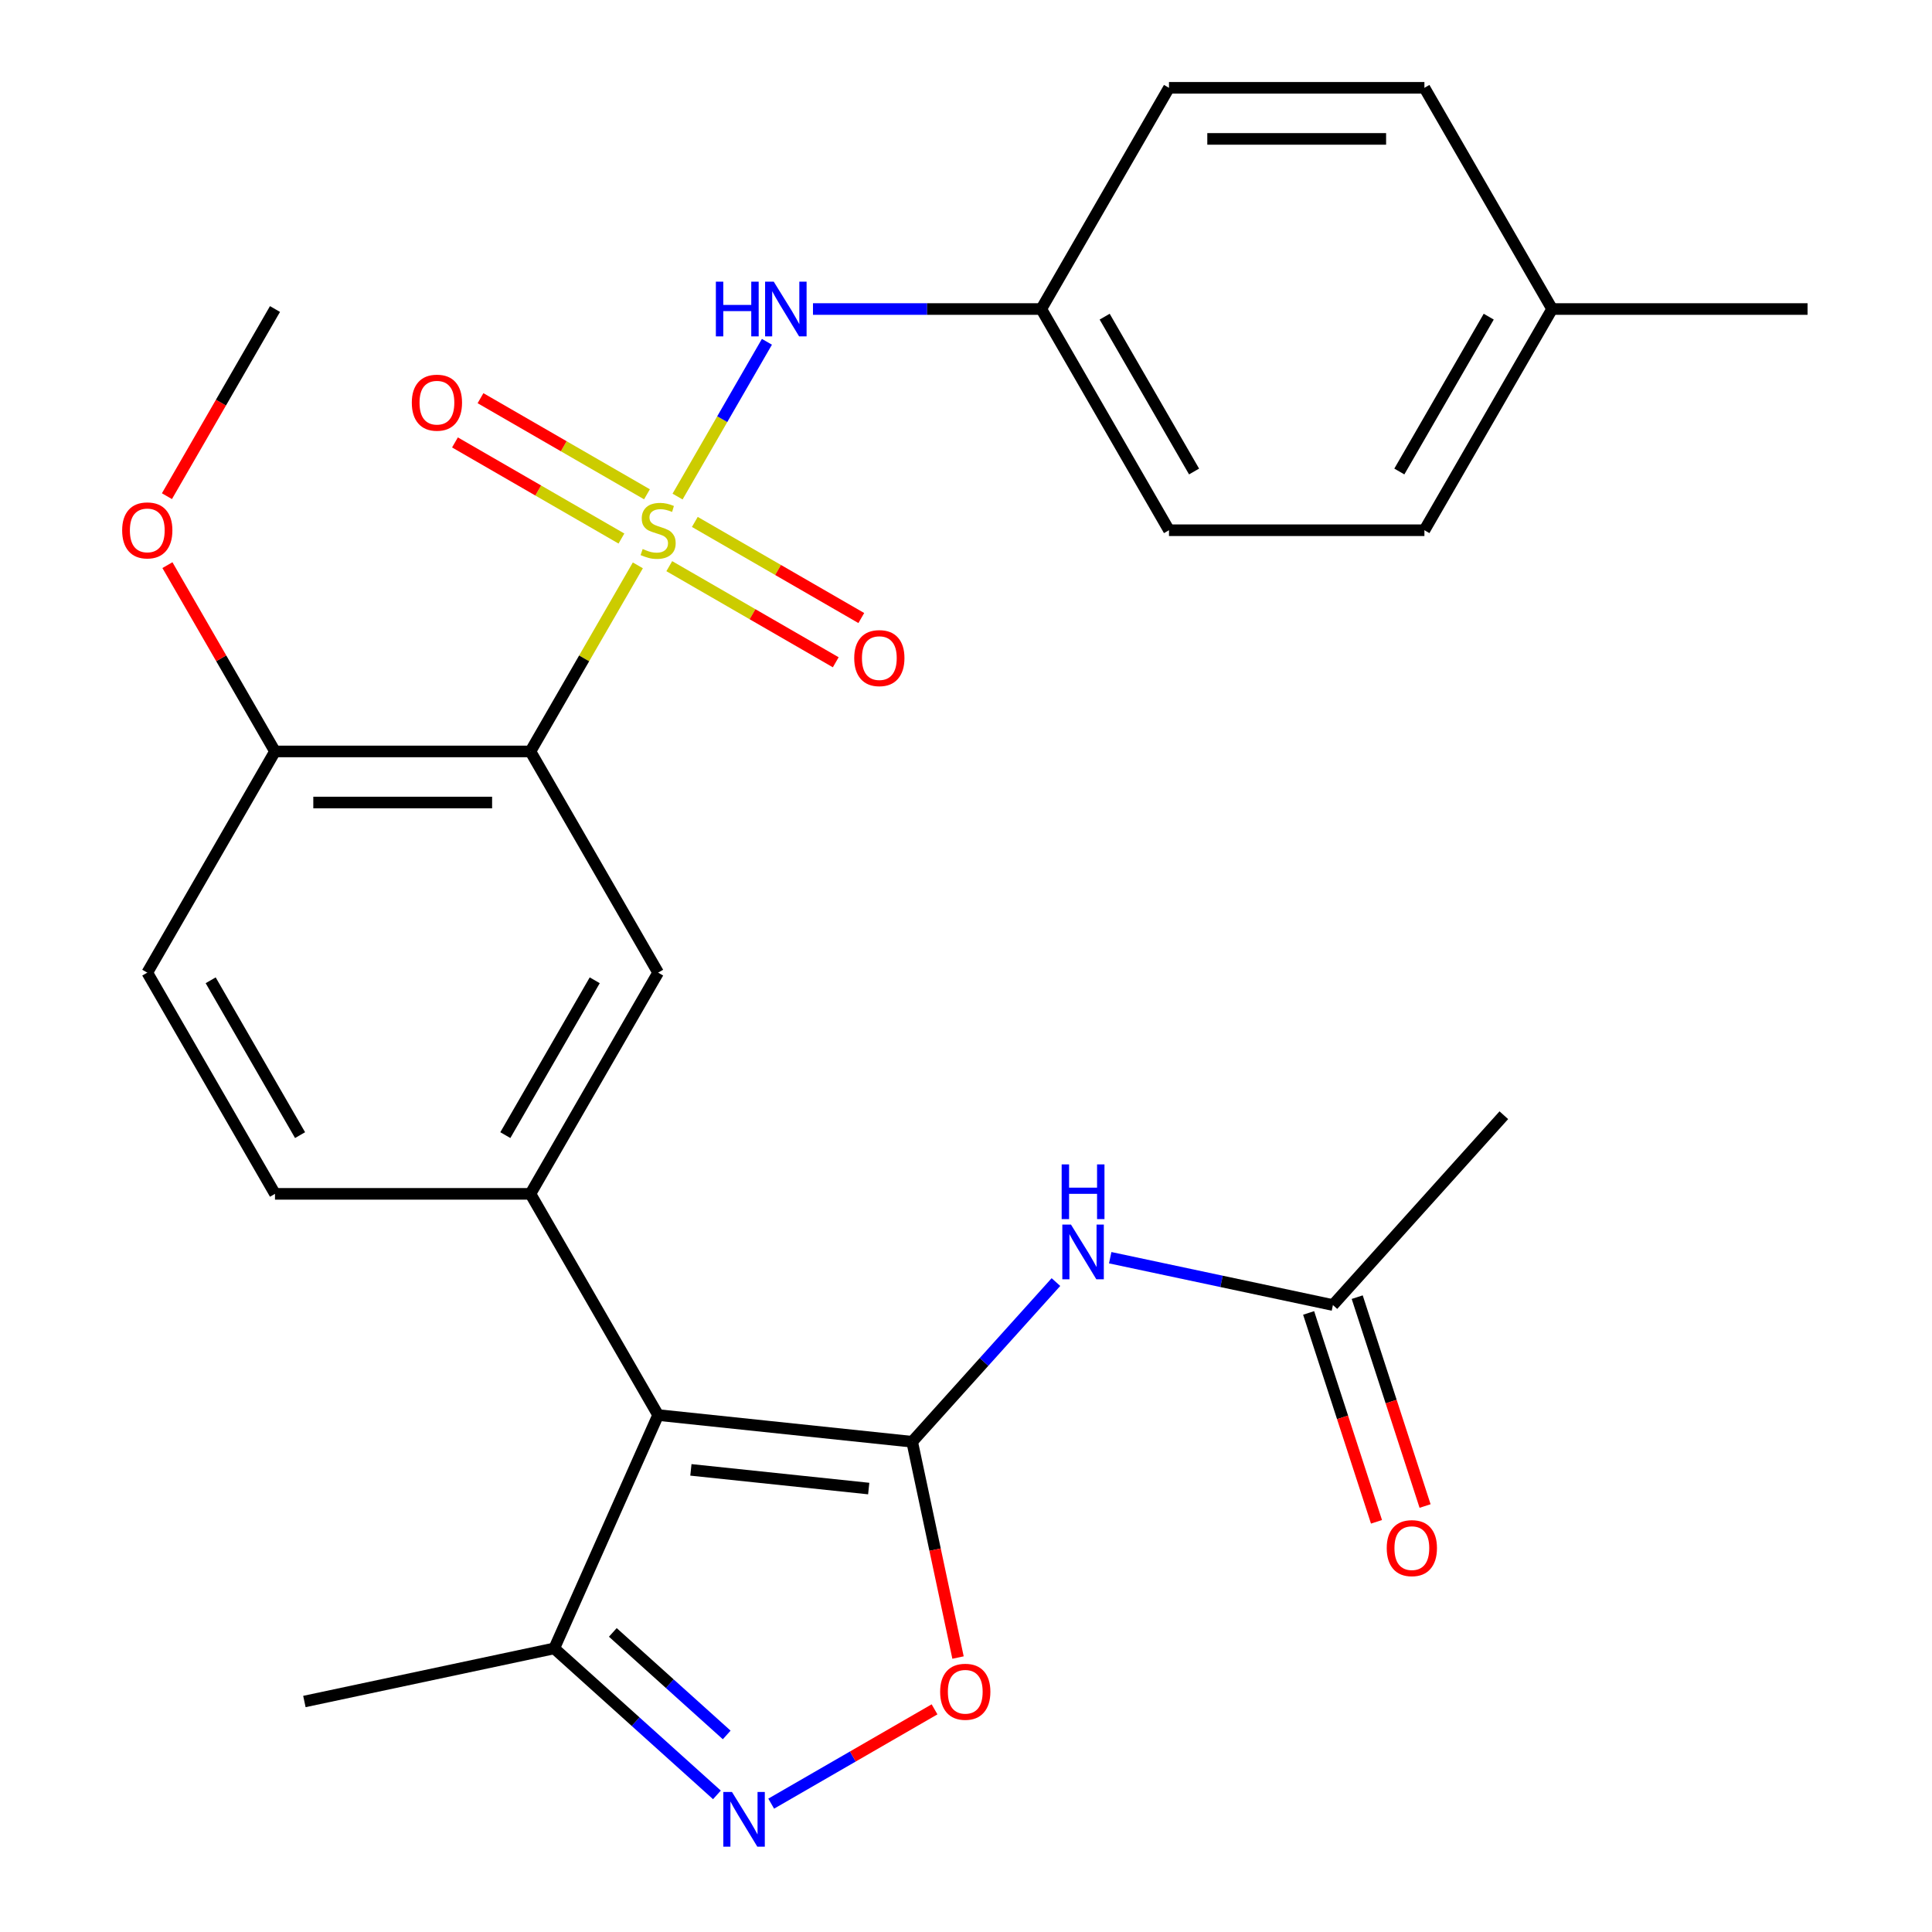 <?xml version='1.0' encoding='iso-8859-1'?>
<svg version='1.1' baseProfile='full'
              xmlns='http://www.w3.org/2000/svg'
                      xmlns:rdkit='http://www.rdkit.org/xml'
                      xmlns:xlink='http://www.w3.org/1999/xlink'
                  xml:space='preserve'
width='1000px' height='1000px' viewBox='0 0 1000 1000'>
<!-- END OF HEADER -->
<rect style='opacity:1.0;fill:#FFFFFF;stroke:none' width='1000' height='1000' x='0' y='0'> </rect>
<path class='bond-2' d='M 330.148,292.632 L 302.345,340.788' style='fill:none;fill-rule:evenodd;stroke:#CCCC00;stroke-width:6px;stroke-linecap:butt;stroke-linejoin:miter;stroke-opacity:1' />
<path class='bond-2' d='M 302.345,340.788 L 274.543,388.943' style='fill:none;fill-rule:evenodd;stroke:#000000;stroke-width:6px;stroke-linecap:butt;stroke-linejoin:miter;stroke-opacity:1' />
<path class='bond-8' d='M 350.707,257.022 L 373.833,216.967' style='fill:none;fill-rule:evenodd;stroke:#CCCC00;stroke-width:6px;stroke-linecap:butt;stroke-linejoin:miter;stroke-opacity:1' />
<path class='bond-8' d='M 373.833,216.967 L 396.958,176.913' style='fill:none;fill-rule:evenodd;stroke:#0000FF;stroke-width:6px;stroke-linecap:butt;stroke-linejoin:miter;stroke-opacity:1' />
<path class='bond-10' d='M 346.422,293.047 L 389.503,317.92' style='fill:none;fill-rule:evenodd;stroke:#CCCC00;stroke-width:6px;stroke-linecap:butt;stroke-linejoin:miter;stroke-opacity:1' />
<path class='bond-10' d='M 389.503,317.92 L 432.585,342.794' style='fill:none;fill-rule:evenodd;stroke:#FF0000;stroke-width:6px;stroke-linecap:butt;stroke-linejoin:miter;stroke-opacity:1' />
<path class='bond-10' d='M 359.643,270.148 L 402.724,295.021' style='fill:none;fill-rule:evenodd;stroke:#CCCC00;stroke-width:6px;stroke-linecap:butt;stroke-linejoin:miter;stroke-opacity:1' />
<path class='bond-10' d='M 402.724,295.021 L 445.806,319.894' style='fill:none;fill-rule:evenodd;stroke:#FF0000;stroke-width:6px;stroke-linecap:butt;stroke-linejoin:miter;stroke-opacity:1' />
<path class='bond-11' d='M 334.872,255.847 L 291.791,230.973' style='fill:none;fill-rule:evenodd;stroke:#CCCC00;stroke-width:6px;stroke-linecap:butt;stroke-linejoin:miter;stroke-opacity:1' />
<path class='bond-11' d='M 291.791,230.973 L 248.709,206.1' style='fill:none;fill-rule:evenodd;stroke:#FF0000;stroke-width:6px;stroke-linecap:butt;stroke-linejoin:miter;stroke-opacity:1' />
<path class='bond-11' d='M 321.651,278.746 L 278.57,253.873' style='fill:none;fill-rule:evenodd;stroke:#CCCC00;stroke-width:6px;stroke-linecap:butt;stroke-linejoin:miter;stroke-opacity:1' />
<path class='bond-11' d='M 278.57,253.873 L 235.488,229' style='fill:none;fill-rule:evenodd;stroke:#FF0000;stroke-width:6px;stroke-linecap:butt;stroke-linejoin:miter;stroke-opacity:1' />
<path class='bond-0' d='M 472.131,746.251 L 340.647,732.432' style='fill:none;fill-rule:evenodd;stroke:#000000;stroke-width:6px;stroke-linecap:butt;stroke-linejoin:miter;stroke-opacity:1' />
<path class='bond-0' d='M 449.645,770.475 L 357.606,760.801' style='fill:none;fill-rule:evenodd;stroke:#000000;stroke-width:6px;stroke-linecap:butt;stroke-linejoin:miter;stroke-opacity:1' />
<path class='bond-5' d='M 472.131,746.251 L 484.002,802.098' style='fill:none;fill-rule:evenodd;stroke:#000000;stroke-width:6px;stroke-linecap:butt;stroke-linejoin:miter;stroke-opacity:1' />
<path class='bond-5' d='M 484.002,802.098 L 495.873,857.946' style='fill:none;fill-rule:evenodd;stroke:#FF0000;stroke-width:6px;stroke-linecap:butt;stroke-linejoin:miter;stroke-opacity:1' />
<path class='bond-6' d='M 472.131,746.251 L 509.341,704.925' style='fill:none;fill-rule:evenodd;stroke:#000000;stroke-width:6px;stroke-linecap:butt;stroke-linejoin:miter;stroke-opacity:1' />
<path class='bond-6' d='M 509.341,704.925 L 546.551,663.6' style='fill:none;fill-rule:evenodd;stroke:#0000FF;stroke-width:6px;stroke-linecap:butt;stroke-linejoin:miter;stroke-opacity:1' />
<path class='bond-1' d='M 340.647,732.432 L 274.543,617.935' style='fill:none;fill-rule:evenodd;stroke:#000000;stroke-width:6px;stroke-linecap:butt;stroke-linejoin:miter;stroke-opacity:1' />
<path class='bond-9' d='M 340.647,732.432 L 286.873,853.21' style='fill:none;fill-rule:evenodd;stroke:#000000;stroke-width:6px;stroke-linecap:butt;stroke-linejoin:miter;stroke-opacity:1' />
<path class='bond-7' d='M 274.543,388.943 L 340.647,503.439' style='fill:none;fill-rule:evenodd;stroke:#000000;stroke-width:6px;stroke-linecap:butt;stroke-linejoin:miter;stroke-opacity:1' />
<path class='bond-13' d='M 274.543,388.943 L 142.334,388.943' style='fill:none;fill-rule:evenodd;stroke:#000000;stroke-width:6px;stroke-linecap:butt;stroke-linejoin:miter;stroke-opacity:1' />
<path class='bond-13' d='M 254.711,415.385 L 162.165,415.385' style='fill:none;fill-rule:evenodd;stroke:#000000;stroke-width:6px;stroke-linecap:butt;stroke-linejoin:miter;stroke-opacity:1' />
<path class='bond-3' d='M 274.543,617.935 L 340.647,503.439' style='fill:none;fill-rule:evenodd;stroke:#000000;stroke-width:6px;stroke-linecap:butt;stroke-linejoin:miter;stroke-opacity:1' />
<path class='bond-3' d='M 261.559,587.54 L 307.832,507.393' style='fill:none;fill-rule:evenodd;stroke:#000000;stroke-width:6px;stroke-linecap:butt;stroke-linejoin:miter;stroke-opacity:1' />
<path class='bond-29' d='M 274.543,617.935 L 142.334,617.935' style='fill:none;fill-rule:evenodd;stroke:#000000;stroke-width:6px;stroke-linecap:butt;stroke-linejoin:miter;stroke-opacity:1' />
<path class='bond-4' d='M 371.078,929.029 L 328.975,891.12' style='fill:none;fill-rule:evenodd;stroke:#0000FF;stroke-width:6px;stroke-linecap:butt;stroke-linejoin:miter;stroke-opacity:1' />
<path class='bond-4' d='M 328.975,891.12 L 286.873,853.21' style='fill:none;fill-rule:evenodd;stroke:#000000;stroke-width:6px;stroke-linecap:butt;stroke-linejoin:miter;stroke-opacity:1' />
<path class='bond-4' d='M 376.14,898.006 L 346.668,871.47' style='fill:none;fill-rule:evenodd;stroke:#0000FF;stroke-width:6px;stroke-linecap:butt;stroke-linejoin:miter;stroke-opacity:1' />
<path class='bond-4' d='M 346.668,871.47 L 317.197,844.933' style='fill:none;fill-rule:evenodd;stroke:#000000;stroke-width:6px;stroke-linecap:butt;stroke-linejoin:miter;stroke-opacity:1' />
<path class='bond-30' d='M 399.168,933.566 L 441.444,909.158' style='fill:none;fill-rule:evenodd;stroke:#0000FF;stroke-width:6px;stroke-linecap:butt;stroke-linejoin:miter;stroke-opacity:1' />
<path class='bond-30' d='M 441.444,909.158 L 483.719,884.751' style='fill:none;fill-rule:evenodd;stroke:#FF0000;stroke-width:6px;stroke-linecap:butt;stroke-linejoin:miter;stroke-opacity:1' />
<path class='bond-12' d='M 574.642,650.986 L 632.279,663.237' style='fill:none;fill-rule:evenodd;stroke:#0000FF;stroke-width:6px;stroke-linecap:butt;stroke-linejoin:miter;stroke-opacity:1' />
<path class='bond-12' d='M 632.279,663.237 L 689.916,675.489' style='fill:none;fill-rule:evenodd;stroke:#000000;stroke-width:6px;stroke-linecap:butt;stroke-linejoin:miter;stroke-opacity:1' />
<path class='bond-17' d='M 420.797,159.951 L 479.878,159.951' style='fill:none;fill-rule:evenodd;stroke:#0000FF;stroke-width:6px;stroke-linecap:butt;stroke-linejoin:miter;stroke-opacity:1' />
<path class='bond-17' d='M 479.878,159.951 L 538.96,159.951' style='fill:none;fill-rule:evenodd;stroke:#000000;stroke-width:6px;stroke-linecap:butt;stroke-linejoin:miter;stroke-opacity:1' />
<path class='bond-24' d='M 286.873,853.21 L 157.553,880.698' style='fill:none;fill-rule:evenodd;stroke:#000000;stroke-width:6px;stroke-linecap:butt;stroke-linejoin:miter;stroke-opacity:1' />
<path class='bond-15' d='M 677.342,679.574 L 694.906,733.631' style='fill:none;fill-rule:evenodd;stroke:#000000;stroke-width:6px;stroke-linecap:butt;stroke-linejoin:miter;stroke-opacity:1' />
<path class='bond-15' d='M 694.906,733.631 L 712.47,787.687' style='fill:none;fill-rule:evenodd;stroke:#FF0000;stroke-width:6px;stroke-linecap:butt;stroke-linejoin:miter;stroke-opacity:1' />
<path class='bond-15' d='M 702.49,671.403 L 720.054,725.46' style='fill:none;fill-rule:evenodd;stroke:#000000;stroke-width:6px;stroke-linecap:butt;stroke-linejoin:miter;stroke-opacity:1' />
<path class='bond-15' d='M 720.054,725.46 L 737.618,779.516' style='fill:none;fill-rule:evenodd;stroke:#FF0000;stroke-width:6px;stroke-linecap:butt;stroke-linejoin:miter;stroke-opacity:1' />
<path class='bond-25' d='M 689.916,675.489 L 778.381,577.238' style='fill:none;fill-rule:evenodd;stroke:#000000;stroke-width:6px;stroke-linecap:butt;stroke-linejoin:miter;stroke-opacity:1' />
<path class='bond-16' d='M 142.334,388.943 L 76.229,503.439' style='fill:none;fill-rule:evenodd;stroke:#000000;stroke-width:6px;stroke-linecap:butt;stroke-linejoin:miter;stroke-opacity:1' />
<path class='bond-19' d='M 142.334,388.943 L 114.497,340.728' style='fill:none;fill-rule:evenodd;stroke:#000000;stroke-width:6px;stroke-linecap:butt;stroke-linejoin:miter;stroke-opacity:1' />
<path class='bond-19' d='M 114.497,340.728 L 86.659,292.512' style='fill:none;fill-rule:evenodd;stroke:#FF0000;stroke-width:6px;stroke-linecap:butt;stroke-linejoin:miter;stroke-opacity:1' />
<path class='bond-14' d='M 142.334,617.935 L 76.229,503.439' style='fill:none;fill-rule:evenodd;stroke:#000000;stroke-width:6px;stroke-linecap:butt;stroke-linejoin:miter;stroke-opacity:1' />
<path class='bond-14' d='M 155.317,587.54 L 109.044,507.393' style='fill:none;fill-rule:evenodd;stroke:#000000;stroke-width:6px;stroke-linecap:butt;stroke-linejoin:miter;stroke-opacity:1' />
<path class='bond-20' d='M 538.96,159.951 L 605.065,45.455' style='fill:none;fill-rule:evenodd;stroke:#000000;stroke-width:6px;stroke-linecap:butt;stroke-linejoin:miter;stroke-opacity:1' />
<path class='bond-21' d='M 538.96,159.951 L 605.065,274.447' style='fill:none;fill-rule:evenodd;stroke:#000000;stroke-width:6px;stroke-linecap:butt;stroke-linejoin:miter;stroke-opacity:1' />
<path class='bond-21' d='M 571.775,163.904 L 618.048,244.052' style='fill:none;fill-rule:evenodd;stroke:#000000;stroke-width:6px;stroke-linecap:butt;stroke-linejoin:miter;stroke-opacity:1' />
<path class='bond-18' d='M 803.378,159.951 L 737.273,274.447' style='fill:none;fill-rule:evenodd;stroke:#000000;stroke-width:6px;stroke-linecap:butt;stroke-linejoin:miter;stroke-opacity:1' />
<path class='bond-18' d='M 770.563,163.904 L 724.29,244.052' style='fill:none;fill-rule:evenodd;stroke:#000000;stroke-width:6px;stroke-linecap:butt;stroke-linejoin:miter;stroke-opacity:1' />
<path class='bond-26' d='M 803.378,159.951 L 935.586,159.951' style='fill:none;fill-rule:evenodd;stroke:#000000;stroke-width:6px;stroke-linecap:butt;stroke-linejoin:miter;stroke-opacity:1' />
<path class='bond-28' d='M 803.378,159.951 L 737.273,45.455' style='fill:none;fill-rule:evenodd;stroke:#000000;stroke-width:6px;stroke-linecap:butt;stroke-linejoin:miter;stroke-opacity:1' />
<path class='bond-27' d='M 86.405,256.822 L 114.37,208.386' style='fill:none;fill-rule:evenodd;stroke:#FF0000;stroke-width:6px;stroke-linecap:butt;stroke-linejoin:miter;stroke-opacity:1' />
<path class='bond-27' d='M 114.37,208.386 L 142.334,159.951' style='fill:none;fill-rule:evenodd;stroke:#000000;stroke-width:6px;stroke-linecap:butt;stroke-linejoin:miter;stroke-opacity:1' />
<path class='bond-22' d='M 605.065,45.455 L 737.273,45.455' style='fill:none;fill-rule:evenodd;stroke:#000000;stroke-width:6px;stroke-linecap:butt;stroke-linejoin:miter;stroke-opacity:1' />
<path class='bond-22' d='M 624.896,71.896 L 717.442,71.896' style='fill:none;fill-rule:evenodd;stroke:#000000;stroke-width:6px;stroke-linecap:butt;stroke-linejoin:miter;stroke-opacity:1' />
<path class='bond-23' d='M 605.065,274.447 L 737.273,274.447' style='fill:none;fill-rule:evenodd;stroke:#000000;stroke-width:6px;stroke-linecap:butt;stroke-linejoin:miter;stroke-opacity:1' />
<path  class='atom-0' d='M 332.647 284.167
Q 332.967 284.287, 334.287 284.847
Q 335.607 285.407, 337.047 285.767
Q 338.527 286.087, 339.967 286.087
Q 342.647 286.087, 344.207 284.807
Q 345.767 283.487, 345.767 281.207
Q 345.767 279.647, 344.967 278.687
Q 344.207 277.727, 343.007 277.207
Q 341.807 276.687, 339.807 276.087
Q 337.287 275.327, 335.767 274.607
Q 334.287 273.887, 333.207 272.367
Q 332.167 270.847, 332.167 268.287
Q 332.167 264.727, 334.567 262.527
Q 337.007 260.327, 341.807 260.327
Q 345.087 260.327, 348.807 261.887
L 347.887 264.967
Q 344.487 263.567, 341.927 263.567
Q 339.167 263.567, 337.647 264.727
Q 336.127 265.847, 336.167 267.807
Q 336.167 269.327, 336.927 270.247
Q 337.727 271.167, 338.847 271.687
Q 340.007 272.207, 341.927 272.807
Q 344.487 273.607, 346.007 274.407
Q 347.527 275.207, 348.607 276.847
Q 349.727 278.447, 349.727 281.207
Q 349.727 285.127, 347.087 287.247
Q 344.487 289.327, 340.127 289.327
Q 337.607 289.327, 335.687 288.767
Q 333.807 288.247, 331.567 287.327
L 332.647 284.167
' fill='#CCCC00'/>
<path  class='atom-5' d='M 378.863 927.515
L 388.143 942.515
Q 389.063 943.995, 390.543 946.675
Q 392.023 949.355, 392.103 949.515
L 392.103 927.515
L 395.863 927.515
L 395.863 955.835
L 391.983 955.835
L 382.023 939.435
Q 380.863 937.515, 379.623 935.315
Q 378.423 933.115, 378.063 932.435
L 378.063 955.835
L 374.383 955.835
L 374.383 927.515
L 378.863 927.515
' fill='#0000FF'/>
<path  class='atom-6' d='M 486.619 875.651
Q 486.619 868.851, 489.979 865.051
Q 493.339 861.251, 499.619 861.251
Q 505.899 861.251, 509.259 865.051
Q 512.619 868.851, 512.619 875.651
Q 512.619 882.531, 509.219 886.451
Q 505.819 890.331, 499.619 890.331
Q 493.379 890.331, 489.979 886.451
Q 486.619 882.571, 486.619 875.651
M 499.619 887.131
Q 503.939 887.131, 506.259 884.251
Q 508.619 881.331, 508.619 875.651
Q 508.619 870.091, 506.259 867.291
Q 503.939 864.451, 499.619 864.451
Q 495.299 864.451, 492.939 867.251
Q 490.619 870.051, 490.619 875.651
Q 490.619 881.371, 492.939 884.251
Q 495.299 887.131, 499.619 887.131
' fill='#FF0000'/>
<path  class='atom-7' d='M 554.336 633.841
L 563.616 648.841
Q 564.536 650.321, 566.016 653.001
Q 567.496 655.681, 567.576 655.841
L 567.576 633.841
L 571.336 633.841
L 571.336 662.161
L 567.456 662.161
L 557.496 645.761
Q 556.336 643.841, 555.096 641.641
Q 553.896 639.441, 553.536 638.761
L 553.536 662.161
L 549.856 662.161
L 549.856 633.841
L 554.336 633.841
' fill='#0000FF'/>
<path  class='atom-7' d='M 549.516 602.689
L 553.356 602.689
L 553.356 614.729
L 567.836 614.729
L 567.836 602.689
L 571.676 602.689
L 571.676 631.009
L 567.836 631.009
L 567.836 617.929
L 553.356 617.929
L 553.356 631.009
L 549.516 631.009
L 549.516 602.689
' fill='#0000FF'/>
<path  class='atom-9' d='M 370.531 145.791
L 374.371 145.791
L 374.371 157.831
L 388.851 157.831
L 388.851 145.791
L 392.691 145.791
L 392.691 174.111
L 388.851 174.111
L 388.851 161.031
L 374.371 161.031
L 374.371 174.111
L 370.531 174.111
L 370.531 145.791
' fill='#0000FF'/>
<path  class='atom-9' d='M 400.491 145.791
L 409.771 160.791
Q 410.691 162.271, 412.171 164.951
Q 413.651 167.631, 413.731 167.791
L 413.731 145.791
L 417.491 145.791
L 417.491 174.111
L 413.611 174.111
L 403.651 157.711
Q 402.491 155.791, 401.251 153.591
Q 400.051 151.391, 399.691 150.711
L 399.691 174.111
L 396.011 174.111
L 396.011 145.791
L 400.491 145.791
' fill='#0000FF'/>
<path  class='atom-11' d='M 442.143 340.631
Q 442.143 333.831, 445.503 330.031
Q 448.863 326.231, 455.143 326.231
Q 461.423 326.231, 464.783 330.031
Q 468.143 333.831, 468.143 340.631
Q 468.143 347.511, 464.743 351.431
Q 461.343 355.311, 455.143 355.311
Q 448.903 355.311, 445.503 351.431
Q 442.143 347.551, 442.143 340.631
M 455.143 352.111
Q 459.463 352.111, 461.783 349.231
Q 464.143 346.311, 464.143 340.631
Q 464.143 335.071, 461.783 332.271
Q 459.463 329.431, 455.143 329.431
Q 450.823 329.431, 448.463 332.231
Q 446.143 335.031, 446.143 340.631
Q 446.143 346.351, 448.463 349.231
Q 450.823 352.111, 455.143 352.111
' fill='#FF0000'/>
<path  class='atom-12' d='M 213.151 208.422
Q 213.151 201.622, 216.511 197.822
Q 219.871 194.022, 226.151 194.022
Q 232.431 194.022, 235.791 197.822
Q 239.151 201.622, 239.151 208.422
Q 239.151 215.302, 235.751 219.222
Q 232.351 223.102, 226.151 223.102
Q 219.911 223.102, 216.511 219.222
Q 213.151 215.342, 213.151 208.422
M 226.151 219.902
Q 230.471 219.902, 232.791 217.022
Q 235.151 214.102, 235.151 208.422
Q 235.151 202.862, 232.791 200.062
Q 230.471 197.222, 226.151 197.222
Q 221.831 197.222, 219.471 200.022
Q 217.151 202.822, 217.151 208.422
Q 217.151 214.142, 219.471 217.022
Q 221.831 219.902, 226.151 219.902
' fill='#FF0000'/>
<path  class='atom-16' d='M 717.771 801.307
Q 717.771 794.507, 721.131 790.707
Q 724.491 786.907, 730.771 786.907
Q 737.051 786.907, 740.411 790.707
Q 743.771 794.507, 743.771 801.307
Q 743.771 808.187, 740.371 812.107
Q 736.971 815.987, 730.771 815.987
Q 724.531 815.987, 721.131 812.107
Q 717.771 808.227, 717.771 801.307
M 730.771 812.787
Q 735.091 812.787, 737.411 809.907
Q 739.771 806.987, 739.771 801.307
Q 739.771 795.747, 737.411 792.947
Q 735.091 790.107, 730.771 790.107
Q 726.451 790.107, 724.091 792.907
Q 721.771 795.707, 721.771 801.307
Q 721.771 807.027, 724.091 809.907
Q 726.451 812.787, 730.771 812.787
' fill='#FF0000'/>
<path  class='atom-20' d='M 63.229 274.527
Q 63.229 267.727, 66.589 263.927
Q 69.949 260.127, 76.229 260.127
Q 82.509 260.127, 85.869 263.927
Q 89.229 267.727, 89.229 274.527
Q 89.229 281.407, 85.829 285.327
Q 82.429 289.207, 76.229 289.207
Q 69.989 289.207, 66.589 285.327
Q 63.229 281.447, 63.229 274.527
M 76.229 286.007
Q 80.549 286.007, 82.869 283.127
Q 85.229 280.207, 85.229 274.527
Q 85.229 268.967, 82.869 266.167
Q 80.549 263.327, 76.229 263.327
Q 71.909 263.327, 69.549 266.127
Q 67.229 268.927, 67.229 274.527
Q 67.229 280.247, 69.549 283.127
Q 71.909 286.007, 76.229 286.007
' fill='#FF0000'/>
</svg>
